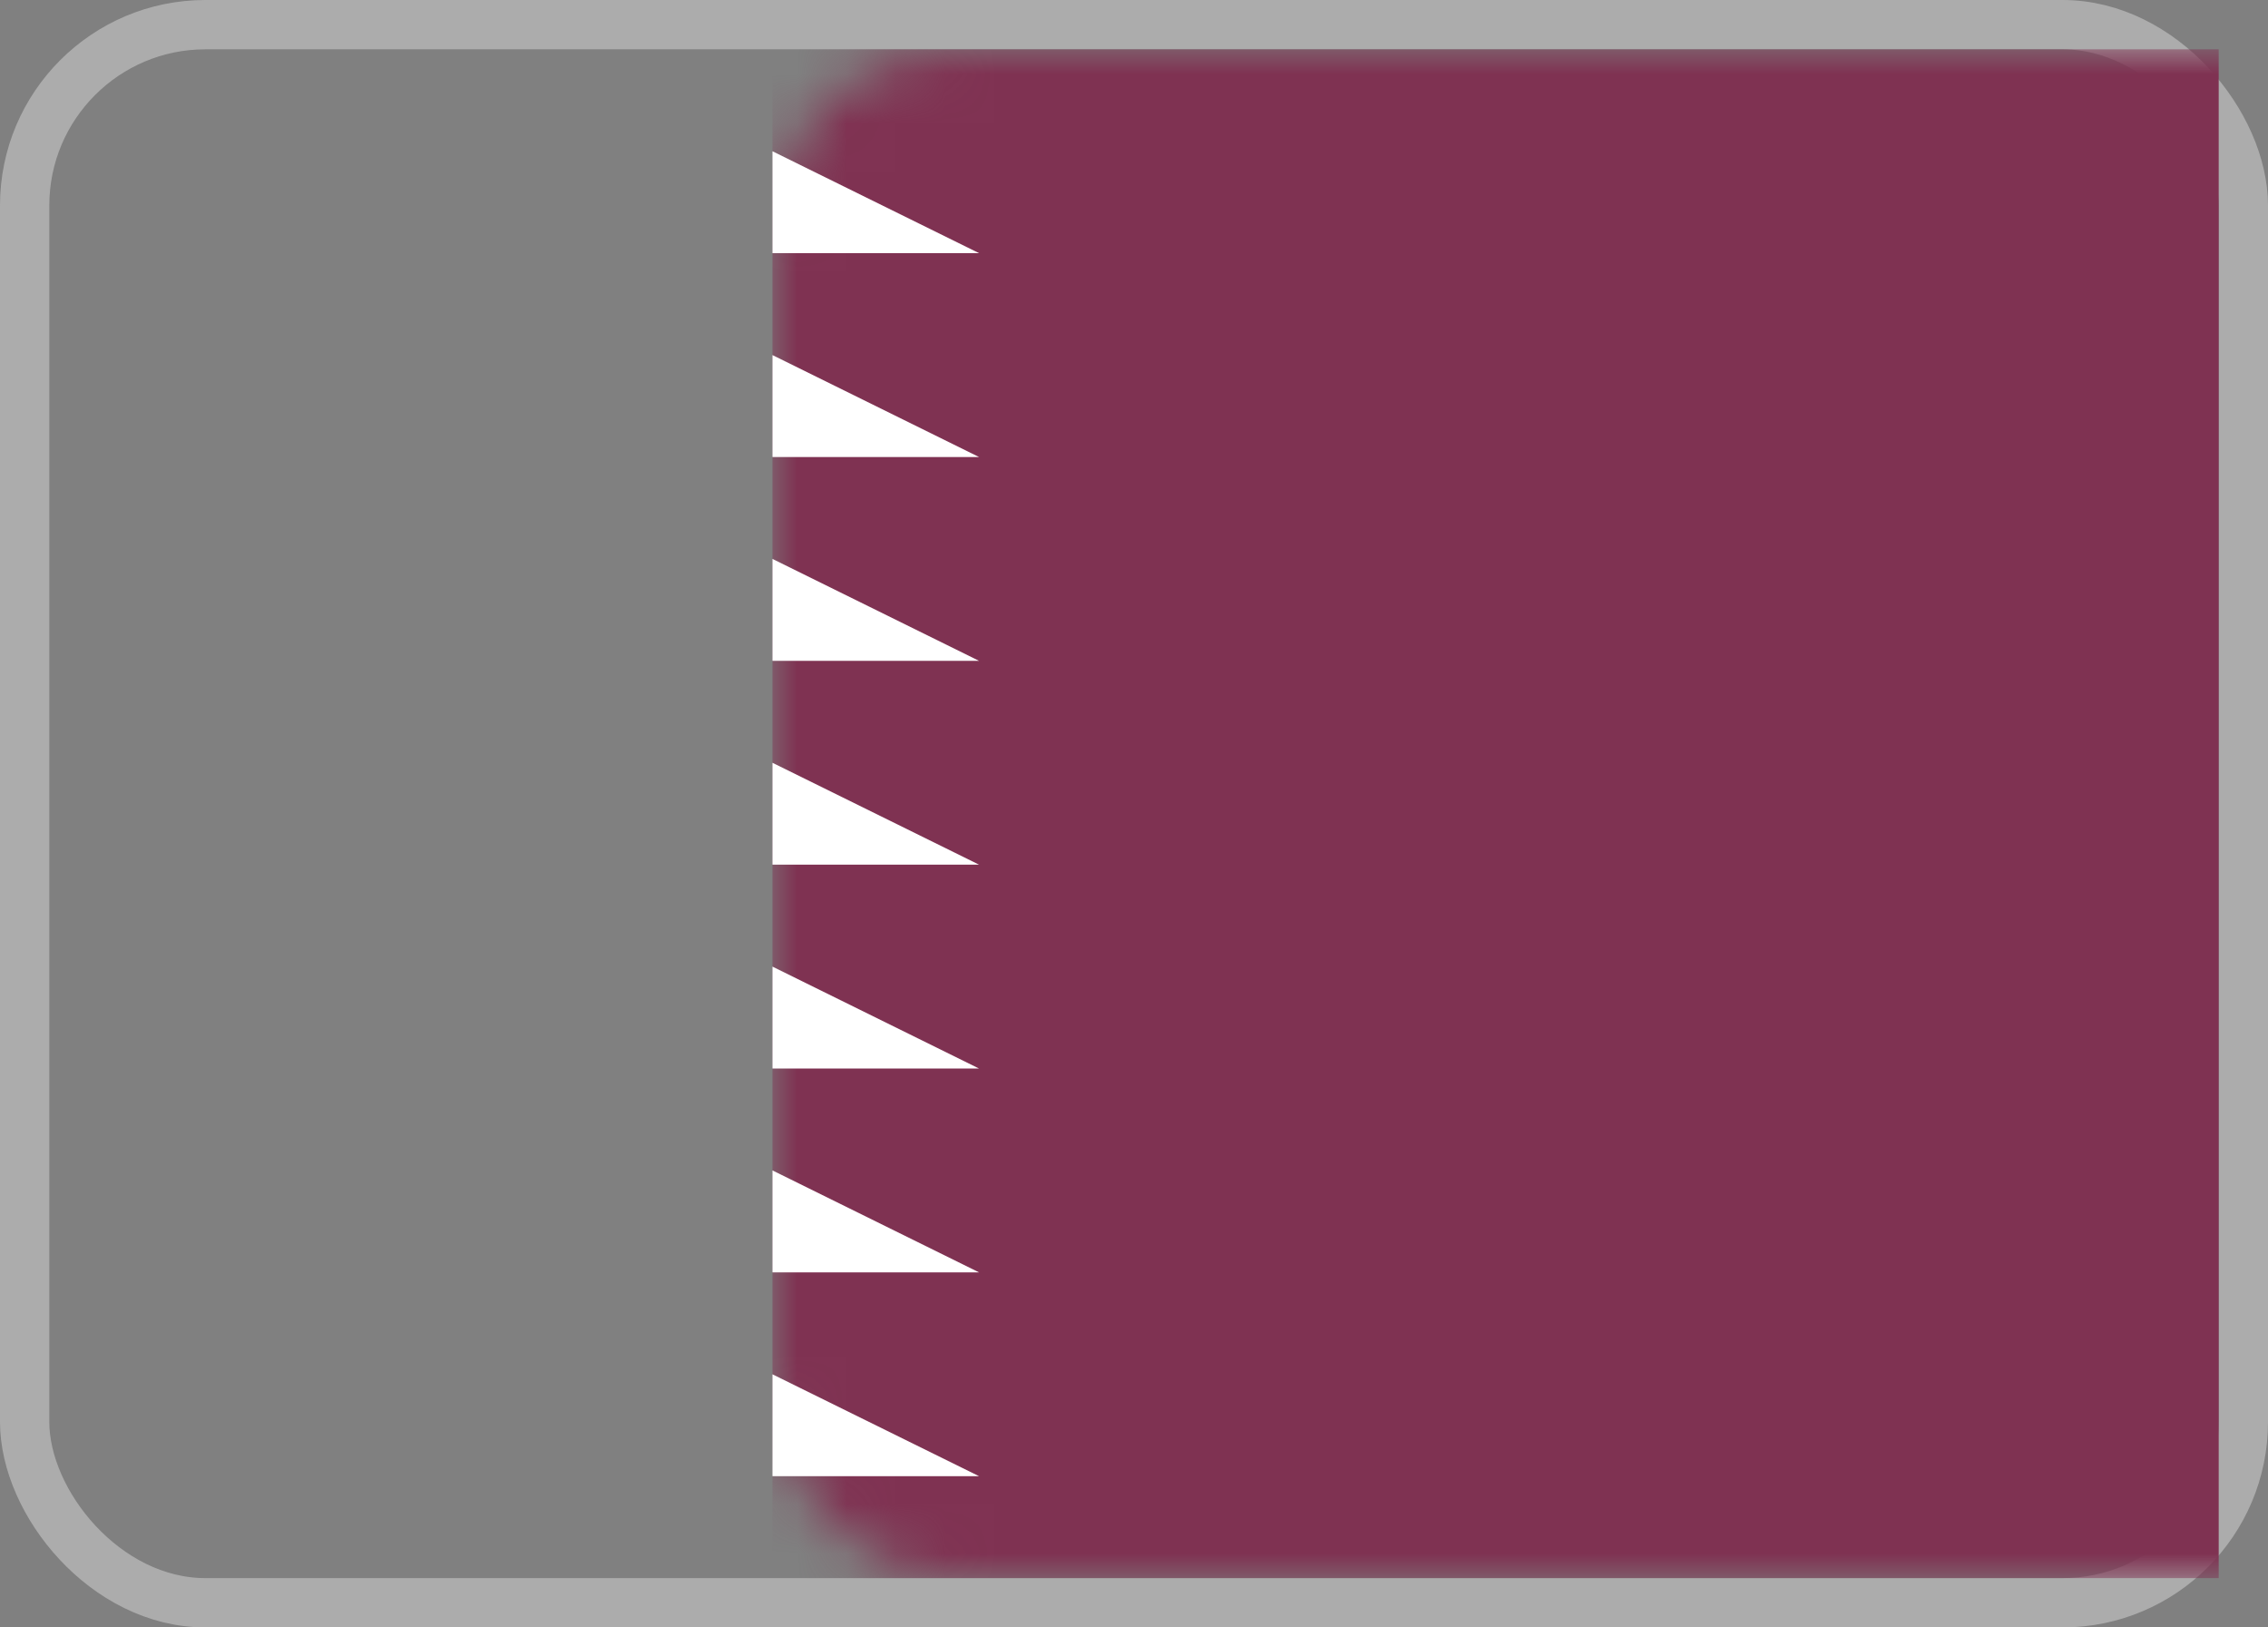 <?xml version="1.0" encoding="UTF-8"?>
<svg width="46px" height="33px" viewBox="0 0 46 33" version="1.1" xmlns="http://www.w3.org/2000/svg" xmlns:xlink="http://www.w3.org/1999/xlink">
    <rect x="0" y="0" width="46" height="33" fill="#808080" stroke="none"/>
    <!-- Generator: Sketch 50.2 (55047) - http://www.bohemiancoding.com/sketch -->
    <title>Qatar Flag</title>
    <desc>Created with Sketch.</desc>
    <defs>
        <rect id="path-1" x="0" y="0" width="44" height="31" rx="3.667"></rect>
    </defs>
    <g id="Welcome" stroke="none" stroke-width="1" fill="none" fill-rule="evenodd">
        <g id="Landing-Page-Copy" transform="translate(-706, -2616)">
            <g id="Qatar-Flag" transform="translate(707, 2617)">
                <mask id="mask-2" fill="white">
                    <use xlink:href="#path-1"></use>
                </mask>
                <rect stroke="#ACACAC" x="-0.5" y="-0.5" width="45" height="32" rx="3.667"></rect>
                <rect id="left" fill="#7F3252" mask="url(#mask-2)" x="14.667" y="0" width="29.333" height="31"></rect>
                <path d="M18.857,4.133 L14.667,4.133 L14.667,2.067 L18.857,4.133 L18.857,4.133 Z M18.857,8.267 L14.667,8.267 L14.667,6.2 L18.857,8.267 L18.857,8.267 Z M18.857,12.4 L14.667,12.4 L14.667,10.333 L18.857,12.4 L18.857,12.4 Z M18.857,16.533 L14.667,16.533 L14.667,14.467 L18.857,16.533 L18.857,16.533 Z M18.857,20.667 L14.667,20.667 L14.667,18.6 L18.857,20.667 L18.857,20.667 Z M18.857,24.8 L14.667,24.8 L14.667,22.733 L18.857,24.8 L18.857,24.8 Z M18.857,28.933 L14.667,28.933 L14.667,26.867 L18.857,28.933 L18.857,28.933 Z" id="rectangle" fill="#FFFFFF" mask="url(#mask-2)"></path>
            </g>
        </g>
    </g>
</svg>